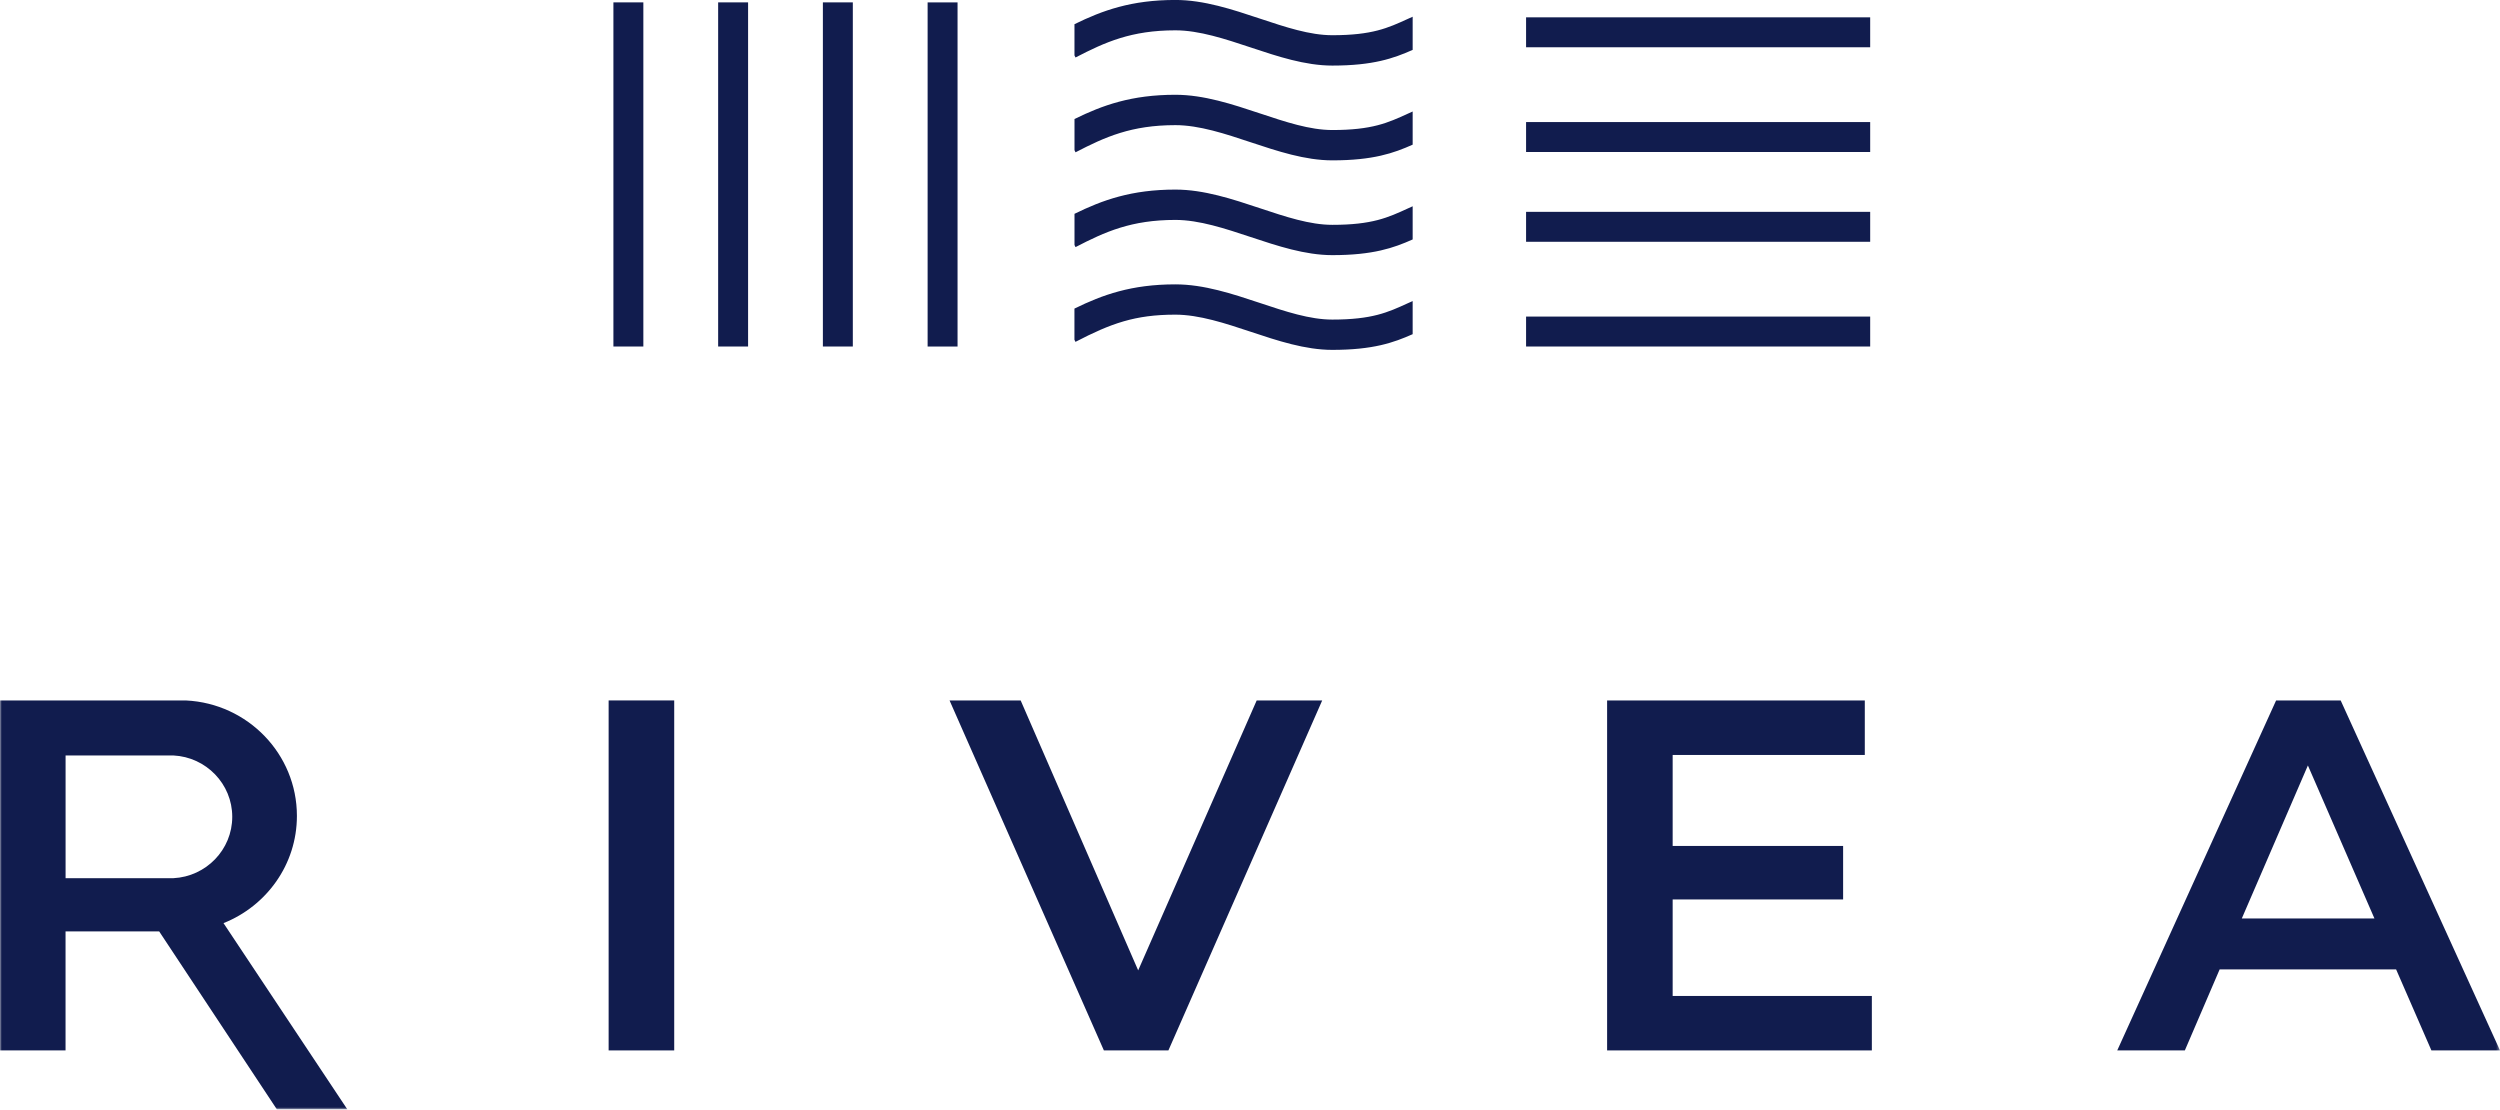 <?xml version="1.0" encoding="UTF-8"?>
<svg id="Calque_2" data-name="Calque 2" xmlns="http://www.w3.org/2000/svg" xmlns:xlink="http://www.w3.org/1999/xlink" viewBox="0 0 705.6 313.16">
  <defs>
    <style>
      .cls-1 {
        mask: url(#mask);
      }

      .cls-2 {
        fill: #fff;
      }

      .cls-2, .cls-3 {
        fill-rule: evenodd;
      }

      .cls-3 {
        fill: #111c4e;
      }
    </style>
    <mask id="mask" x="0" y="0" width="705.6" height="313.16" maskUnits="userSpaceOnUse">
      <g id="mask0_2224_516" data-name="mask0 2224 516">
        <path class="cls-2" d="M0,313.16h705.6V0H0v313.16Z"/>
      </g>
    </mask>
  </defs>
  <g id="Calque_1-2" data-name="Calque 1">
    <path class="cls-3" d="M430.72,13.34h97.12V4.89h-97.12v8.45Z"/>
    <path class="cls-3" d="M430.72,42.9h97.12v-8.45h-97.12v8.45Z"/>
    <path class="cls-3" d="M430.72,68.24h97.12v-8.45h-97.12v8.45Z"/>
    <path class="cls-3" d="M430.72,97.8h97.12v-8.45h-97.12v8.45Z"/>
    <path class="cls-3" d="M173.13,97.8h8.45V.67h-8.45v97.12Z"/>
    <path class="cls-3" d="M202.69,97.8h8.45V.67h-8.45v97.12Z"/>
    <path class="cls-3" d="M232.25,97.8h8.45V.67h-8.45v97.12Z"/>
    <path class="cls-3" d="M261.81,97.8h8.45V.67h-8.45v97.12Z"/>
    <path class="cls-3" d="M398.7,84.98c-.45.21-.93.42-1.37.61-5.63,2.58-10.07,4.61-21.31,4.61-6.34,0-13.2-2.28-20.45-4.7-7.76-2.58-15.77-5.24-23.84-5.24-12.4,0-20.59,2.96-28.48,6.84v8.79l.29.6c10.02-5.2,16.8-7.68,28.19-7.68,6.73,0,14.12,2.45,21.25,4.82,7.56,2.52,15.38,5.12,23.05,5.12,11.54,0,17.32-2.05,22.68-4.43v-9.36Z"/>
    <path class="cls-3" d="M303.26,15.63l.29.6c8.38-4.35,15.77-7.67,28.19-7.67,6.73,0,14.11,2.46,21.25,4.83,7.56,2.52,15.37,5.12,23.04,5.12,11.54,0,17.32-2.05,22.68-4.43V4.72c-.46.2-.93.41-1.36.61-5.63,2.58-10.08,4.61-21.32,4.61-6.34,0-13.2-2.28-20.46-4.7-7.75-2.58-15.76-5.25-23.83-5.25-12.41,0-20.59,2.96-28.48,6.84v8.79Z"/>
    <path class="cls-3" d="M303.55,69.75c8.38-4.35,15.77-7.68,28.19-7.68,6.73,0,14.11,2.46,21.25,4.83,7.55,2.51,15.37,5.11,23.04,5.11,11.54,0,17.32-2.04,22.68-4.43v-9.36c-.45.21-.93.42-1.37.62-5.62,2.58-10.06,4.62-21.3,4.62-6.35,0-13.2-2.28-20.46-4.7-7.75-2.58-15.78-5.25-23.83-5.25-12.41,0-20.59,2.96-28.48,6.84v8.8l.29.6Z"/>
    <path class="cls-3" d="M303.55,42.99c8.38-4.35,15.77-7.67,28.19-7.67,6.73,0,14.11,2.45,21.25,4.83,7.55,2.51,15.37,5.11,23.04,5.11,11.54,0,17.32-2.04,22.68-4.43v-9.36c-.45.21-.93.41-1.37.62-5.62,2.57-10.06,4.61-21.3,4.61-6.35,0-13.2-2.28-20.46-4.7-7.75-2.58-15.78-5.25-23.83-5.25-12.41,0-20.59,2.96-28.48,6.84v8.8l.29.6Z"/>
    <g class="cls-1">
      <g>
        <path class="cls-3" d="M171.78,296.47h18.51v-98.78h-18.51v98.78Z"/>
        <path class="cls-3" d="M373.18,197.69l-43.41,98.78h-18.21l-43.56-98.78h20.07l33.17,76.19,33.45-76.19h18.5Z"/>
        <path class="cls-3" d="M528.31,281.09v15.38h-74.72v-98.77h72.73v15.38h-54.23v25.68h48.11v15.1h-48.11v27.24h56.22Z"/>
        <path class="cls-3" d="M670.16,259.22l-18.78-43.18-18.65,43.18h37.43ZM676.29,273.61h-49.82l-9.82,22.86h-19.08l44.84-98.78h18.22l44.97,98.78h-19.36l-9.96-22.86Z"/>
        <path class="cls-3" d="M48.93,247.86h-30.42v-34.64h30.42c9.25.46,16.62,8.04,16.62,17.32s-7.38,16.86-16.62,17.32ZM63.09,260.54c12.12-4.82,20.71-16.53,20.71-30.26,0-17.46-13.87-31.72-31.27-32.58H0v98.77h18.5v-33.6h26.42l33.26,50.29h19.89l-34.99-52.62Z"/>
      </g>
    </g>
  </g>
</svg>